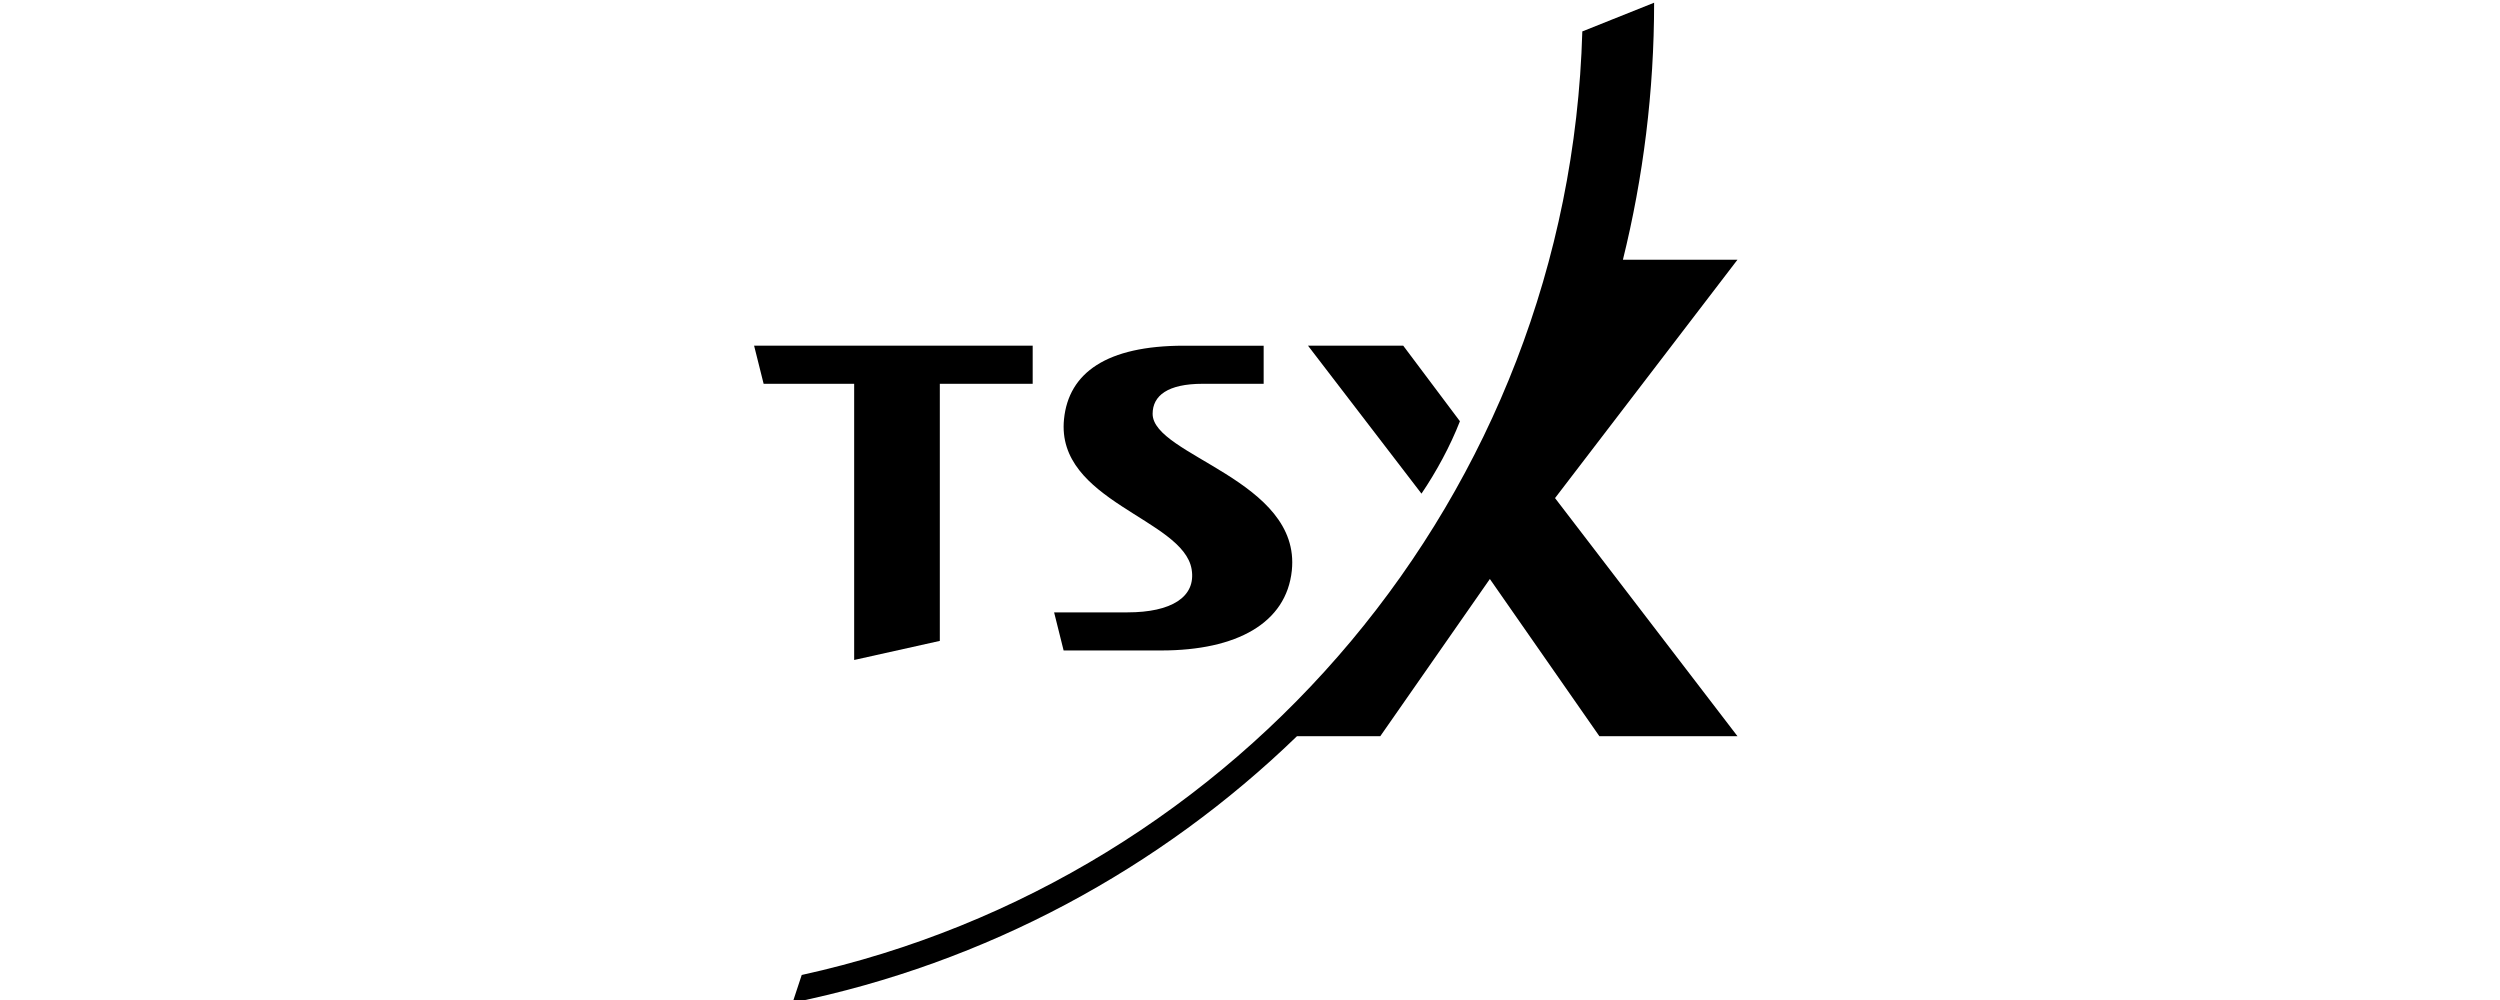 <?xml version="1.0" encoding="UTF-8"?> <!-- Generator: Adobe Illustrator 27.4.1, SVG Export Plug-In . SVG Version: 6.00 Build 0) --> <svg xmlns="http://www.w3.org/2000/svg" xmlns:xlink="http://www.w3.org/1999/xlink" version="1.1" id="Layer_1" x="0px" y="0px" viewBox="0 0 600 240" style="enable-background:new 0 0 600 240;" xml:space="preserve"> <g> <path d="M270.615,146.968h-17.63l2.282,9.143h23.423c18.152,0,30.039-6.586,31.348-19.19c2.253-21.724-33.41-27.554-33.41-37.603 c0-4.349,3.6-7.208,12.013-7.208h14.635v-9.142c0,0-11.685,0-19.131,0c-18.566,0-27.664,6.507-28.784,17.625 c-1.992,19.753,28.62,23.892,30.629,36.033C287.103,143.319,281.057,146.968,270.615,146.968z"></path> <polygon points="204.999,158.393 225.557,153.815 225.557,92.11 247.844,92.11 247.844,82.968 180.984,82.968 183.27,92.11 204.999,92.11 "></polygon> <path d="M416.992,62.336h-27.493c4.885-19.762,7.49-40.422,7.49-61.688L379.756,7.54 c-3.149,111.195-82.299,203.382-187.343,226.453l-2.197,6.654c46.508-9.495,88.216-32.176,121.062-63.963h19.991l26.297-37.727 l26.285,37.727h33.142l-43.785-57.143L416.992,62.336z"></path> <path d="M350.38,101.101l-13.603-18.133h-22.855l27.233,35.505C344.697,113.25,348.08,107.028,350.38,101.101z"></path> </g> </svg> 